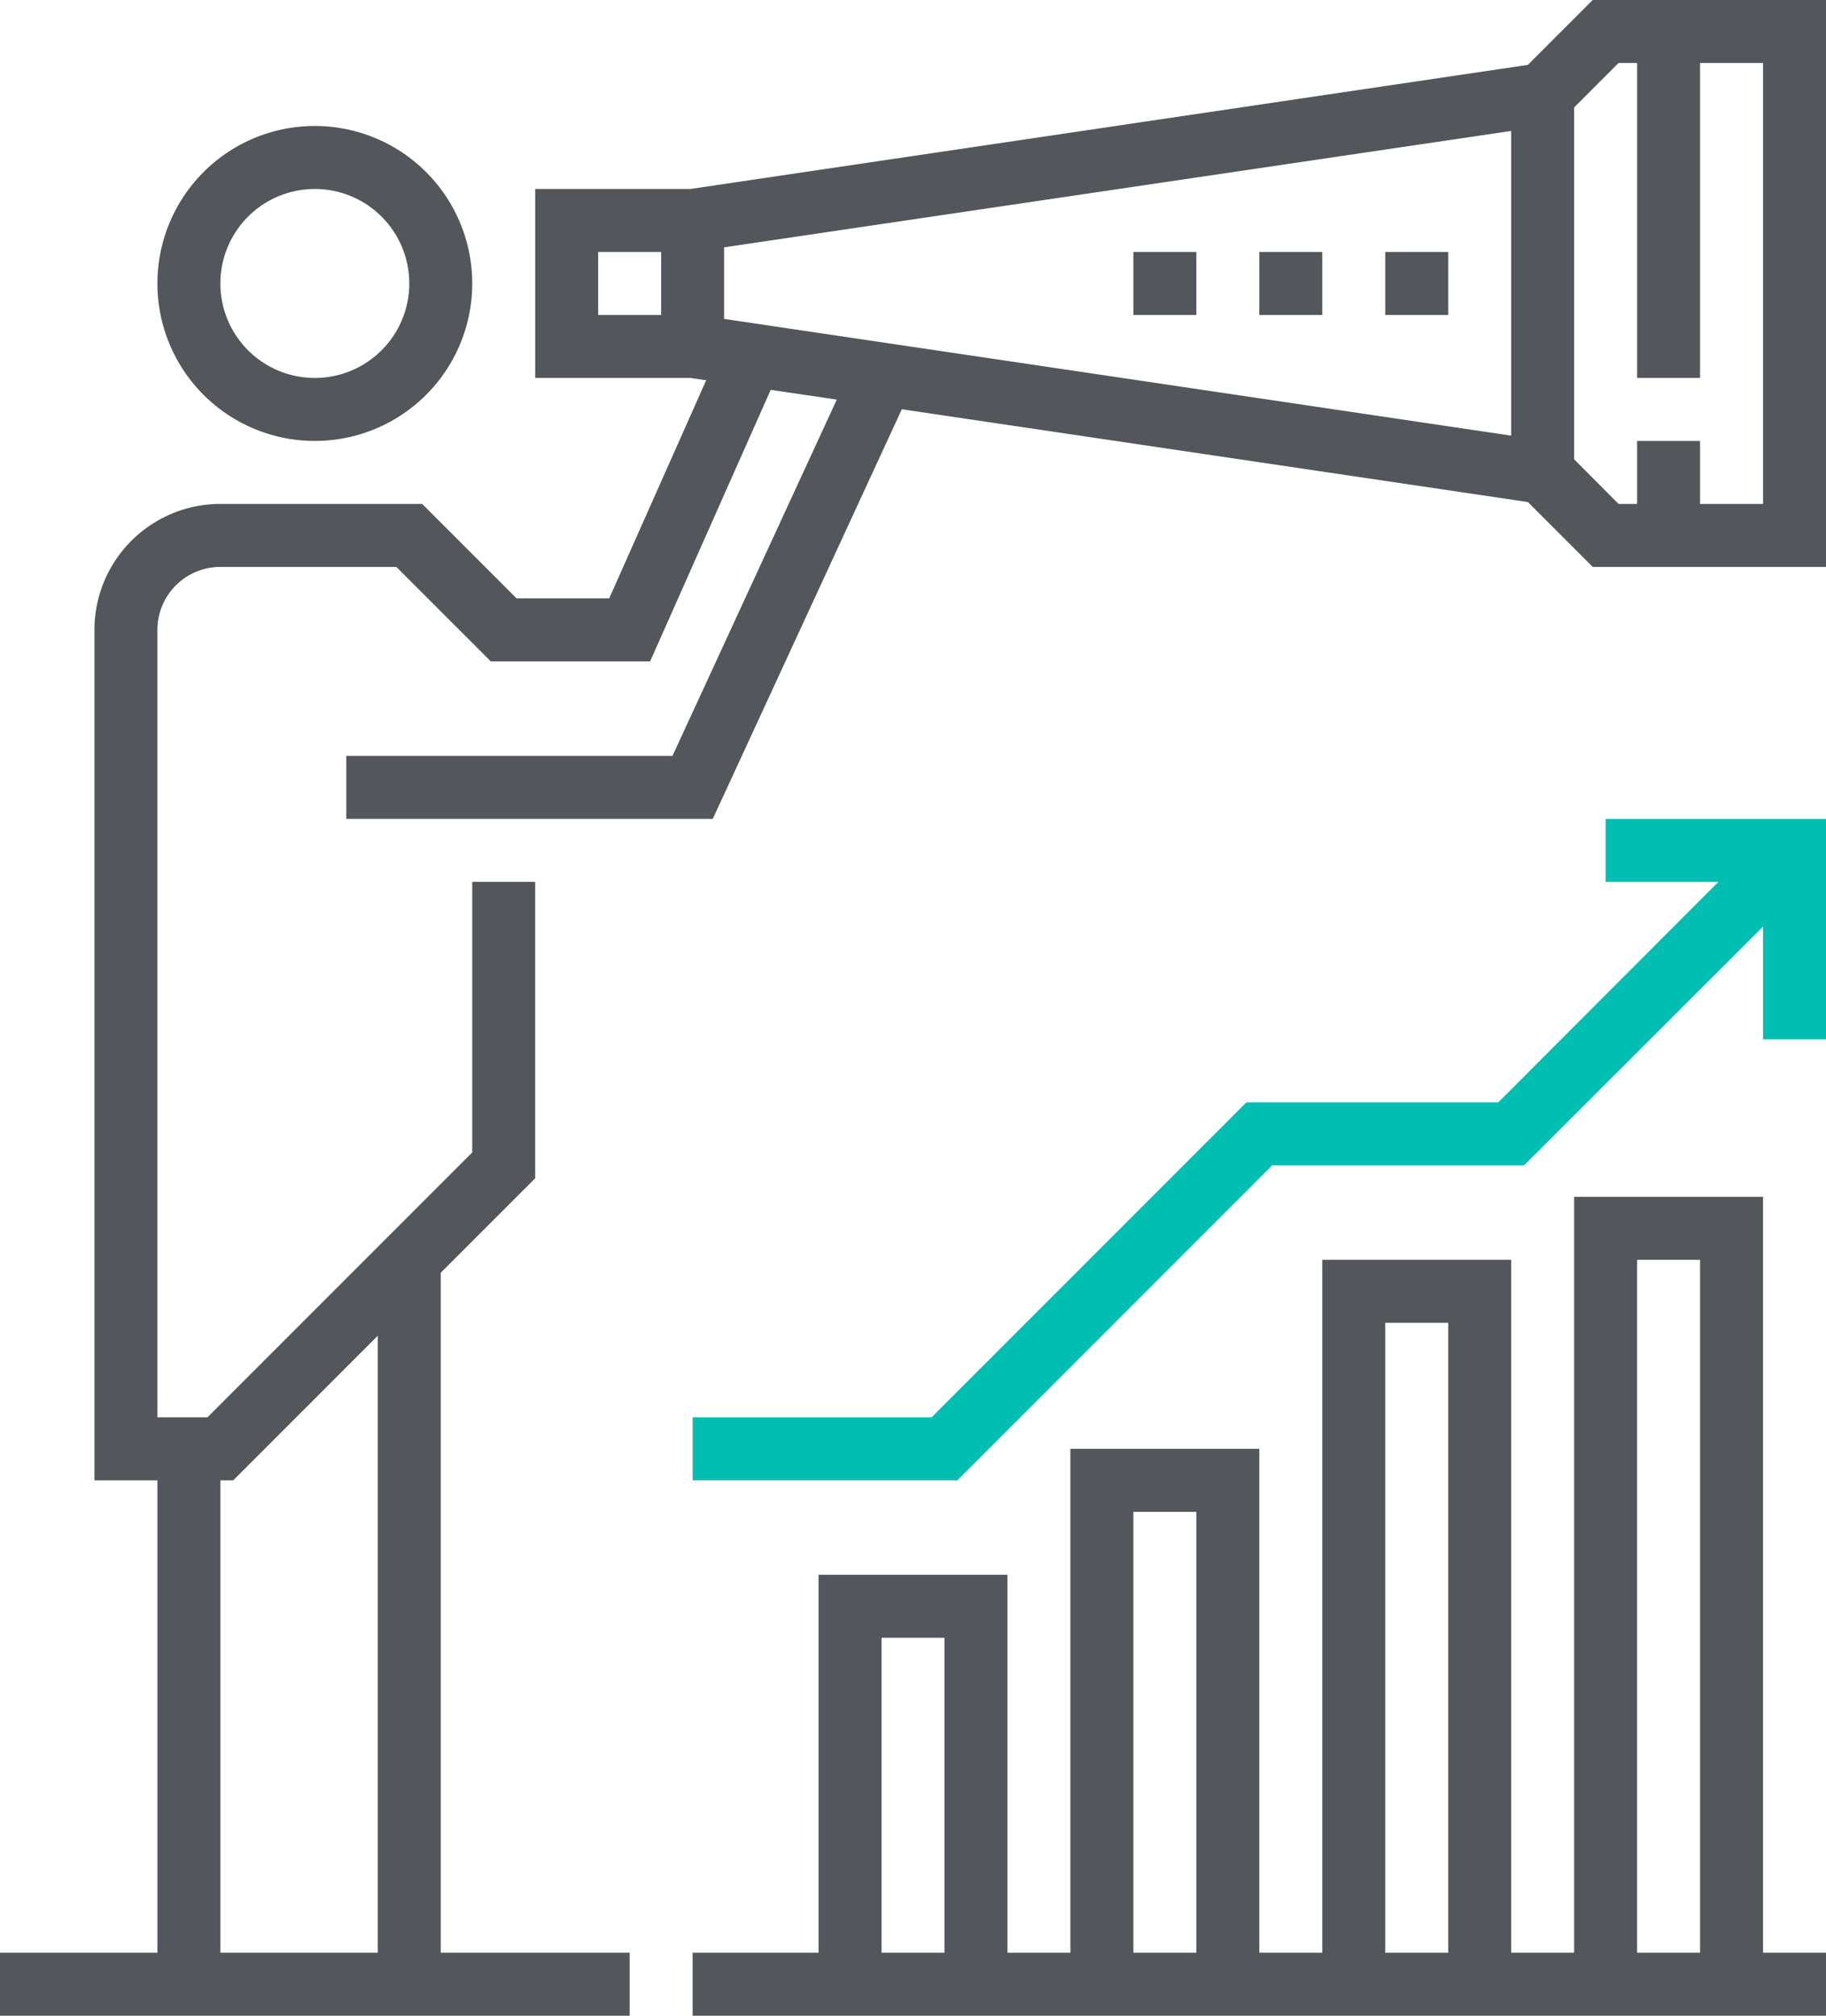 <svg xmlns="http://www.w3.org/2000/svg" viewBox="0 0 58 64"><defs><style>.cls-1{fill:#53565a;}.cls-2{fill:#00bfb2;}</style></defs><g id="Layer_2" data-name="Layer 2"><g id="icons"><rect class="cls-1" x="12" y="40" width="2" height="23"/><rect class="cls-1" x="5" y="46" width="2" height="17"/><path class="cls-1" d="M10,14a5,5,0,1,1,5-5A5,5,0,0,1,10,14Zm0-8a3,3,0,1,0,3,3A3,3,0,0,0,10,6Z"/><polygon class="cls-1" points="22.64 26 11 26 11 24 21.36 24 27.09 11.58 28.91 12.42 22.64 26"/><rect class="cls-1" x="22" y="62" width="36" height="2"/><rect class="cls-1" y="62" width="20" height="2"/><path class="cls-1" d="M7.41,47H3V20a4,4,0,0,1,4-4h6.41l3,3h2.94l3.74-8.41,1.82.82L20.65,21H15.59l-3-3H7a2,2,0,0,0-2,2V45H6.59L15,36.59V28h2v9.41Z"/><path class="cls-1" d="M58,18H50.59l-2.06-2.06L21.93,12H17V6h4.93l26.6-3.94L50.59,0H58Zm-6.59-2H56V2H51.41L49.47,3.94,22,8H19v2h3.15l27.32,4.05Z"/><rect class="cls-1" x="21" y="7" width="2" height="4"/><rect class="cls-1" x="52" y="14" width="2" height="3"/><rect class="cls-1" x="52" y="1" width="2" height="11"/><rect class="cls-1" x="48" y="3" width="2" height="12"/><rect class="cls-1" x="44" y="8" width="2" height="2"/><rect class="cls-1" x="40" y="8" width="2" height="2"/><rect class="cls-1" x="36" y="8" width="2" height="2"/><polygon class="cls-1" points="32 63 30 63 30 52 28 52 28 63 26 63 26 50 32 50 32 63"/><polygon class="cls-1" points="40 63 38 63 38 48 36 48 36 63 34 63 34 46 40 46 40 63"/><polygon class="cls-1" points="48 63 46 63 46 42 44 42 44 63 42 63 42 40 48 40 48 63"/><polygon class="cls-1" points="56 63 54 63 54 40 52 40 52 63 50 63 50 38 56 38 56 63"/><polygon class="cls-2" points="30.41 47 22 47 22 45 29.59 45 39.59 35 47.59 35 56.29 26.29 57.71 27.71 48.41 37 40.41 37 30.41 47"/><polygon class="cls-2" points="58 33 56 33 56 28 51 28 51 26 58 26 58 33"/></g></g></svg>